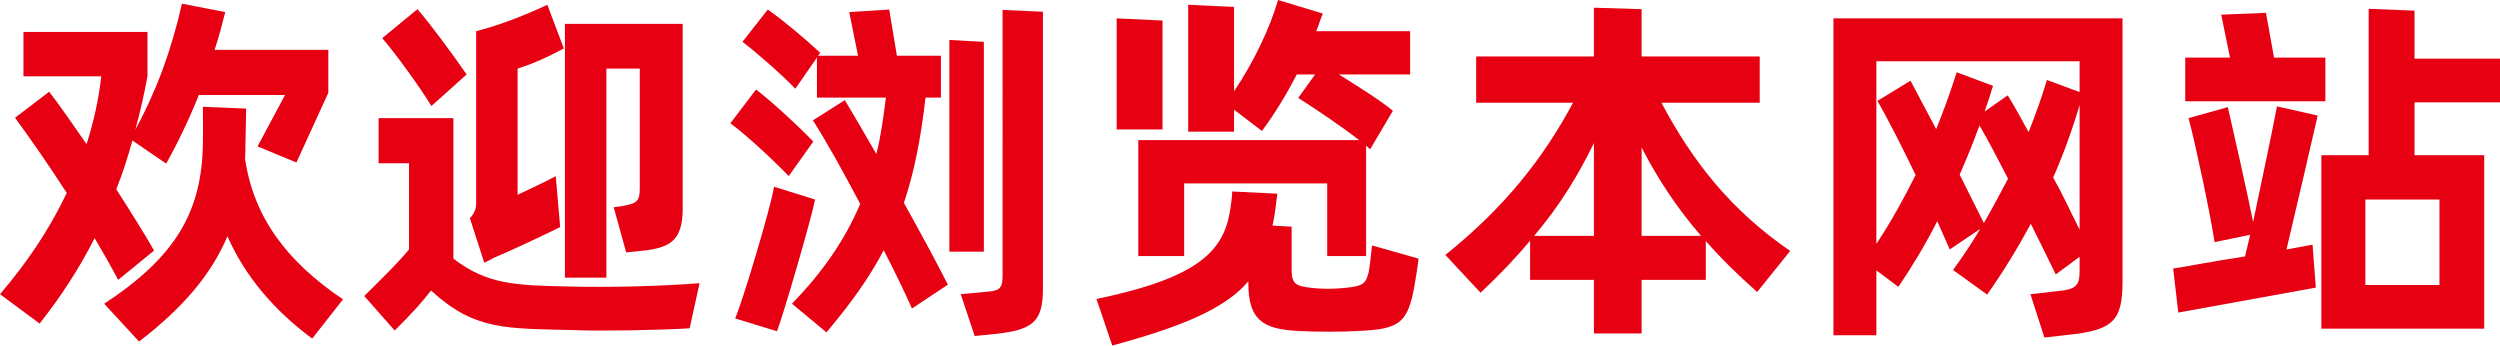 <?xml version="1.0" encoding="UTF-8"?>
<svg id="_レイヤー_1" data-name="レイヤー 1" xmlns="http://www.w3.org/2000/svg" viewBox="0 0 136.3 18.84">
  <defs>
    <style>
      .cls-1 {
        fill: #e60012;
        stroke-width: 0px;
      }
    </style>
  </defs>
  <path class="cls-1" d="M6.44,15.26c-.34-.66-.78-1.42-1.28-2.28-.82,1.62-1.8,3.14-3,4.66l-2.16-1.6c1.42-1.66,2.66-3.46,3.64-5.52-.98-1.52-2-2.98-2.82-4.1l1.86-1.42c.56.72,1.26,1.74,2.04,2.86.38-1.2.66-2.42.8-3.7H1.28V1.74h6.76v2.42c-.18.98-.4,1.96-.66,2.9,1.14-2.08,1.96-4.3,2.54-6.86l2.36.46c-.18.72-.36,1.4-.58,2.06h6.2v2.34l-1.74,3.8-2.12-.88,1.5-2.8h-4.7c-.52,1.3-1.12,2.56-1.78,3.74l-1.84-1.26c-.26.94-.54,1.8-.88,2.66.82,1.28,1.56,2.46,2.06,3.34l-1.96,1.6ZM18.7,16.32l-1.68,2.14c-2.08-1.54-3.66-3.4-4.62-5.58-.88,2.08-2.42,3.9-4.82,5.74l-1.9-2.06c3.9-2.56,5.32-5.02,5.38-8.7.02-.86,0-1.66,0-2.04l2.36.1c0,.5-.04,1.7-.04,1.96s0,.52-.02.78c.46,3.14,2.24,5.58,5.34,7.66Z"/>
  <path class="cls-1" d="M38.14,15.44l-.54,2.46c-1.64.1-4.96.16-6.2.1-3.82-.1-5.5.04-7.9-2.16-.56.72-1.04,1.24-1.98,2.18l-1.66-1.88c.94-.94,1.8-1.76,2.44-2.54v-4.7h-1.66v-2.46h4.08v7.66c1.84,1.42,3.4,1.46,6.3,1.52,2.3.06,5.06-.02,7.12-.18ZM22.76.5c.7.8,1.98,2.54,2.68,3.56l-1.92,1.72c-.58-.96-1.98-2.9-2.68-3.7l1.92-1.58ZM25.62,11.9c.34-.38.34-.64.34-.86V1.7c1.28-.32,2.74-.9,3.88-1.44l.9,2.38c-.86.46-1.58.8-2.52,1.1v6.88c.6-.28,1.62-.76,2.08-1.02l.24,2.78c-.72.36-2.66,1.28-3.58,1.66-.22.1-.34.2-.56.28l-.78-2.42ZM37.22,11.4c0,1.76-.76,2.1-2.1,2.26l-.98.1-.68-2.46.54-.08c.74-.14.88-.26.88-.96V3.74h-1.82v11.4h-2.26V1.3h6.42v10.1Z"/>
  <path class="cls-1" d="M43,9.6c-.86-.9-2.36-2.28-3.18-2.88l1.4-1.84c.86.66,2.32,2,3.12,2.84l-1.34,1.88ZM44.44,10.88c-.24,1.18-1.76,6.38-2.08,7.18l-2.28-.7c.4-.9,1.96-6.1,2.12-7.18l2.24.7ZM50.46,5.32c-.26,2.26-.62,4.08-1.18,5.74.9,1.62,1.76,3.2,2.4,4.46l-1.96,1.3c-.4-.9-.92-1.98-1.54-3.18-.78,1.5-1.78,2.88-3.12,4.48l-1.88-1.56c1.68-1.74,2.86-3.44,3.72-5.44-.9-1.7-1.8-3.34-2.58-4.56l1.74-1.1c.48.8,1.08,1.82,1.72,2.94.24-.96.38-1.96.52-3.08h-3.76v-2.18l-1.18,1.7c-.66-.7-2.04-1.92-2.88-2.56l1.38-1.76c.86.6,2.06,1.62,2.86,2.36l-.12.16h2.18l-.48-2.38,2.18-.14.42,2.52h2.4v2.28h-.84ZM53.64,13.72h-1.88V2.18l1.88.1v11.44ZM56.86.64v15.12c0,1.78-.56,2.22-2.54,2.44l-1.18.12-.76-2.28,1.26-.12c.8-.06,1.02-.12,1.02-.86V.54l2.2.1Z"/>
  <path class="cls-1" d="M77.34,14.1c-.06.54-.16,1.08-.24,1.58-.36,1.9-.8,2.26-2.94,2.36-1.04.06-2.4.06-3.44,0-1.88-.1-2.66-.62-2.66-2.6v-.1c-1.3,1.52-3.68,2.48-7.42,3.5l-.86-2.54c4.62-.96,6.5-2.14,7.1-4.04.16-.44.3-1.46.3-1.82l2.46.12c-.06.48-.12,1.1-.26,1.74l1.04.06v2.34c0,.8.24.9,1.12,1,.56.06,1.14.06,1.76,0,1.02-.1,1.16-.22,1.32-.86.1-.54.12-.96.18-1.46l2.54.72ZM63.38,7.06h-2.5V1l2.5.12v5.94ZM67.28,7.18h-2.5V.26l2.5.12v4.6c1.06-1.58,1.94-3.4,2.4-4.98l2.44.74c-.14.32-.22.64-.36.96h5.12v2.36h-3.88c1.02.64,2.3,1.44,2.94,1.98l-1.24,2.1-.22-.2v6.02h-2.12v-3.96h-7.8v3.96h-2.5v-6.32h12.04c-.96-.76-2.56-1.82-3.32-2.3l.92-1.28h-1c-.58,1.12-1.2,2.14-1.9,3.08l-1.52-1.16v1.2Z"/>
  <path class="cls-1" d="M90.58,5.6c1.74,3.28,3.84,5.9,7.02,8.08l-1.8,2.24c-1.06-.94-1.98-1.84-2.8-2.78v2.12h-3.5v2.92h-2.6v-2.92h-3.48v-2.14c-.78.94-1.66,1.86-2.7,2.84l-1.92-2.06c3.26-2.62,5.36-5.3,6.96-8.3h-5.28v-2.52h6.42V.42l2.6.08v2.58h6.44v2.52h-5.36ZM86.9,12.86v-5.06c-.86,1.76-1.84,3.38-3.26,5.06h3.26ZM92.74,12.86c-1.36-1.58-2.36-3.12-3.24-4.82v4.82h3.24Z"/>
  <path class="cls-1" d="M115.72,1v14.36c0,2.18-.56,2.64-3,2.9l-1.26.14-.76-2.36,1.4-.16c1.06-.1,1.28-.26,1.28-1.12v-.76l-1.3.96c-.38-.8-.86-1.74-1.36-2.76-.7,1.3-1.48,2.58-2.38,3.86l-1.86-1.34c.54-.74,1.02-1.46,1.48-2.24l-1.66,1.12-.68-1.54c-.66,1.3-1.38,2.48-2.12,3.58l-1.2-.9v3.54h-2.34V1h15.76ZM102.3,13.3c.78-1.18,1.48-2.44,2.14-3.76-.74-1.54-1.5-3.02-2.08-4.04l1.8-1.1,1.4,2.64c.42-1.02.78-2.04,1.12-3.1l1.98.74c-.14.48-.3.94-.46,1.4l1.26-.88c.36.58.74,1.26,1.14,2,.38-.96.72-1.9,1-2.84l1.78.66v-1.68h-11.08v9.96ZM108.16,12.16c.46-.8.9-1.62,1.32-2.42-.58-1.12-1.1-2.12-1.56-2.9-.34.94-.7,1.82-1.08,2.68l1.32,2.64ZM113.38,12.52v-6.8c-.4,1.36-.88,2.68-1.44,3.96.54.96.98,1.94,1.44,2.84Z"/>
  <path class="cls-1" d="M126.36,6.3c-.38,1.66-1.12,4.86-1.7,7.3l1.42-.26.08,1.06.1,1.28-7.5,1.36-.28-2.4c.46-.06,2.2-.4,3.92-.66l.28-1.18-1.94.4c-.26-1.66-1-5.16-1.42-6.76l2.14-.6c.38,1.64,1,4.4,1.38,6.26.48-2.28,1.04-4.92,1.3-6.3l2.22.5ZM126.78,5.52h-7.64v-2.38h2.44l-.48-2.34,2.44-.1.44,2.44h2.8v2.38ZM131.64,5.58v2.88h3.8v9.46h-8.88v-9.46h2.58V.48l2.5.1v2.62h4.66v2.38h-4.66ZM133,10.88h-4.04v4.66h4.04v-4.66Z"/>
</svg>